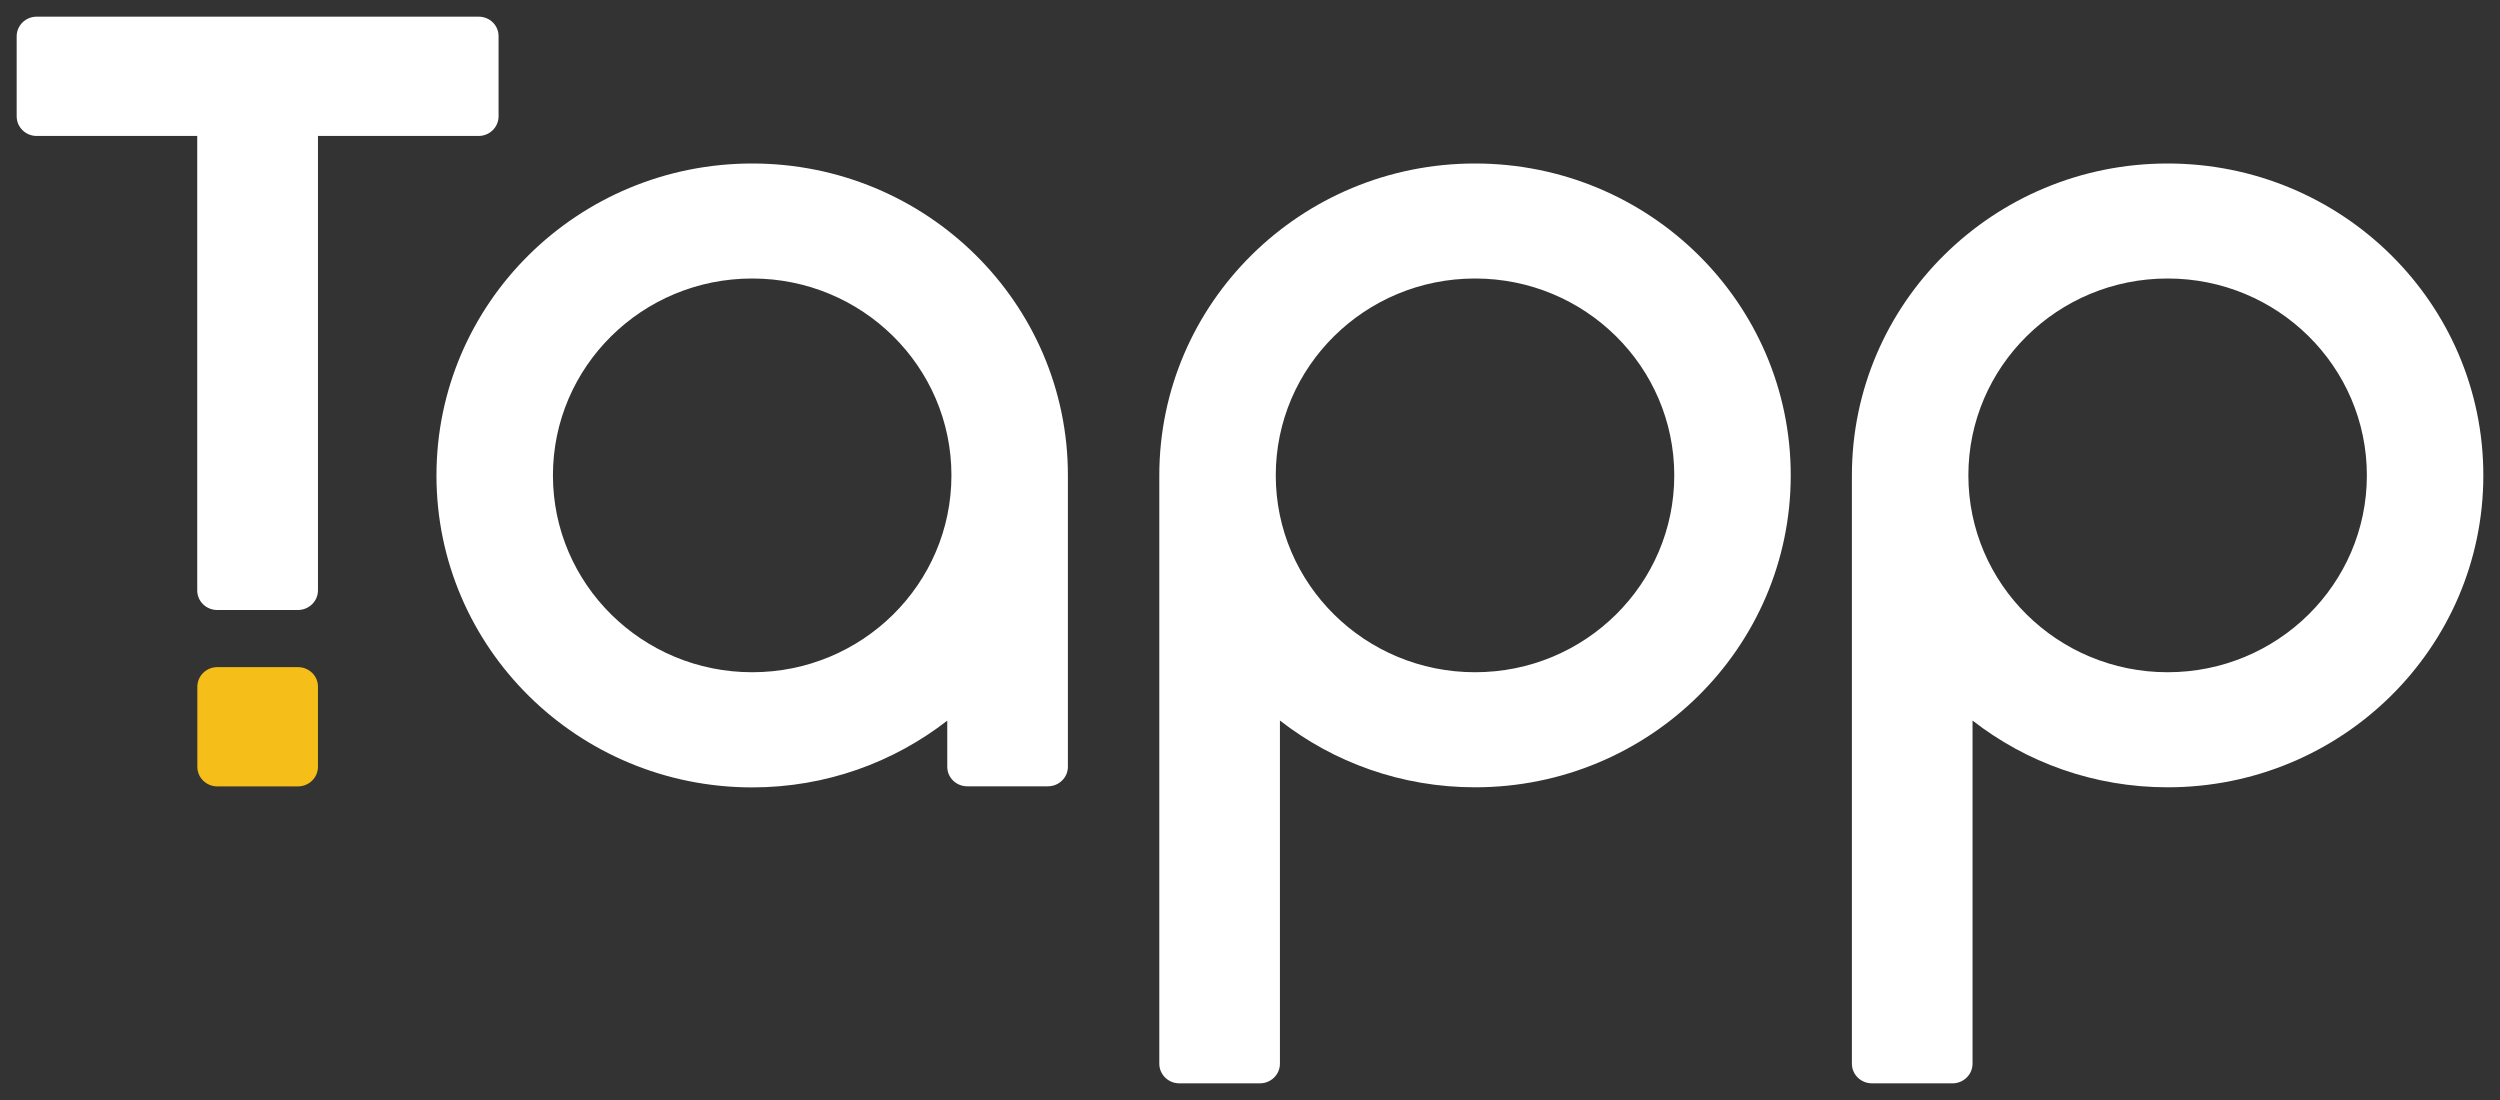 <svg width="75" height="33" viewBox="0 0 75 33" fill="none" xmlns="http://www.w3.org/2000/svg">
<rect x="0" y="0" width="75" height="33" fill="#333333" stroke="none"/>
<g id="logo-default-small">
<path id="Vector" d="M8.94 20.014H6.52C6.188 20.014 5.92 20.278 5.92 20.603V23.003C5.92 23.328 6.188 23.592 6.52 23.592H8.83H8.94C9.271 23.592 9.539 23.328 9.539 23.003V20.603C9.542 20.278 9.271 20.014 8.94 20.014Z" fill="#F6BE18"/>
<path id="Vector_2" d="M22.566 4.905C17.334 4.905 13.094 9.094 13.094 14.264C13.094 19.433 17.334 23.622 22.566 23.622C24.775 23.622 26.805 22.873 28.418 21.619V22.883V23.003C28.418 23.328 28.686 23.589 29.018 23.589H31.328H31.438C31.769 23.589 32.037 23.325 32.037 23.003V22.883V20.603V14.264C32.04 9.094 27.797 4.905 22.566 4.905ZM22.566 20.167C19.267 20.167 16.588 17.524 16.588 14.261C16.588 10.998 19.263 8.355 22.566 8.355C25.868 8.355 28.543 10.998 28.543 14.261C28.543 17.524 25.868 20.167 22.566 20.167Z" fill="white"/>
<path id="Vector_3" d="M44.251 4.905C39.019 4.905 34.779 9.094 34.779 14.264V17.626V20.603V22.883V23.003V29.511V31.607V31.91C34.779 32.235 35.047 32.5 35.379 32.5H37.689H37.798C38.13 32.5 38.398 32.235 38.398 31.91V31.607V21.616C40.008 22.87 42.041 23.619 44.251 23.619C49.483 23.619 53.722 19.43 53.722 14.261C53.722 9.094 49.483 4.905 44.251 4.905ZM44.251 20.167C40.952 20.167 38.273 17.524 38.273 14.261C38.273 10.998 40.949 8.355 44.251 8.355C47.553 8.355 50.228 10.998 50.228 14.261C50.228 17.524 47.553 20.167 44.251 20.167Z" fill="white"/>
<path id="Vector_4" d="M65.028 4.905C59.797 4.905 55.557 9.094 55.557 14.264V17.626V20.603V22.883V23.003V29.511V31.607V31.91C55.557 32.235 55.825 32.5 56.157 32.5H58.467H58.576C58.908 32.5 59.176 32.235 59.176 31.91V31.607V21.616C60.786 22.87 62.819 23.619 65.028 23.619C70.26 23.619 74.5 19.43 74.5 14.261C74.5 9.094 70.26 4.905 65.028 4.905ZM65.028 20.167C61.729 20.167 59.051 17.524 59.051 14.261C59.051 10.998 61.726 8.355 65.028 8.355C68.331 8.355 71.006 10.998 71.006 14.261C71.006 17.524 68.328 20.167 65.028 20.167Z" fill="white"/>
<path id="Vector_5" d="M14.36 0.5H14.047H11.941H3.519H1.547H1.1C0.768 0.5 0.5 0.765 0.5 1.089V3.489C0.5 3.814 0.768 4.079 1.1 4.079H1.547H3.407H3.516H5.917V15.314V17.713C5.917 18.038 6.185 18.3 6.517 18.3H8.827H8.937C9.268 18.3 9.539 18.035 9.539 17.713V15.314V4.079H11.941H14.047H14.248H14.357C14.689 4.079 14.957 3.814 14.957 3.489V1.089C14.96 0.762 14.692 0.5 14.36 0.5Z" fill="white"/>
</g>
</svg>
